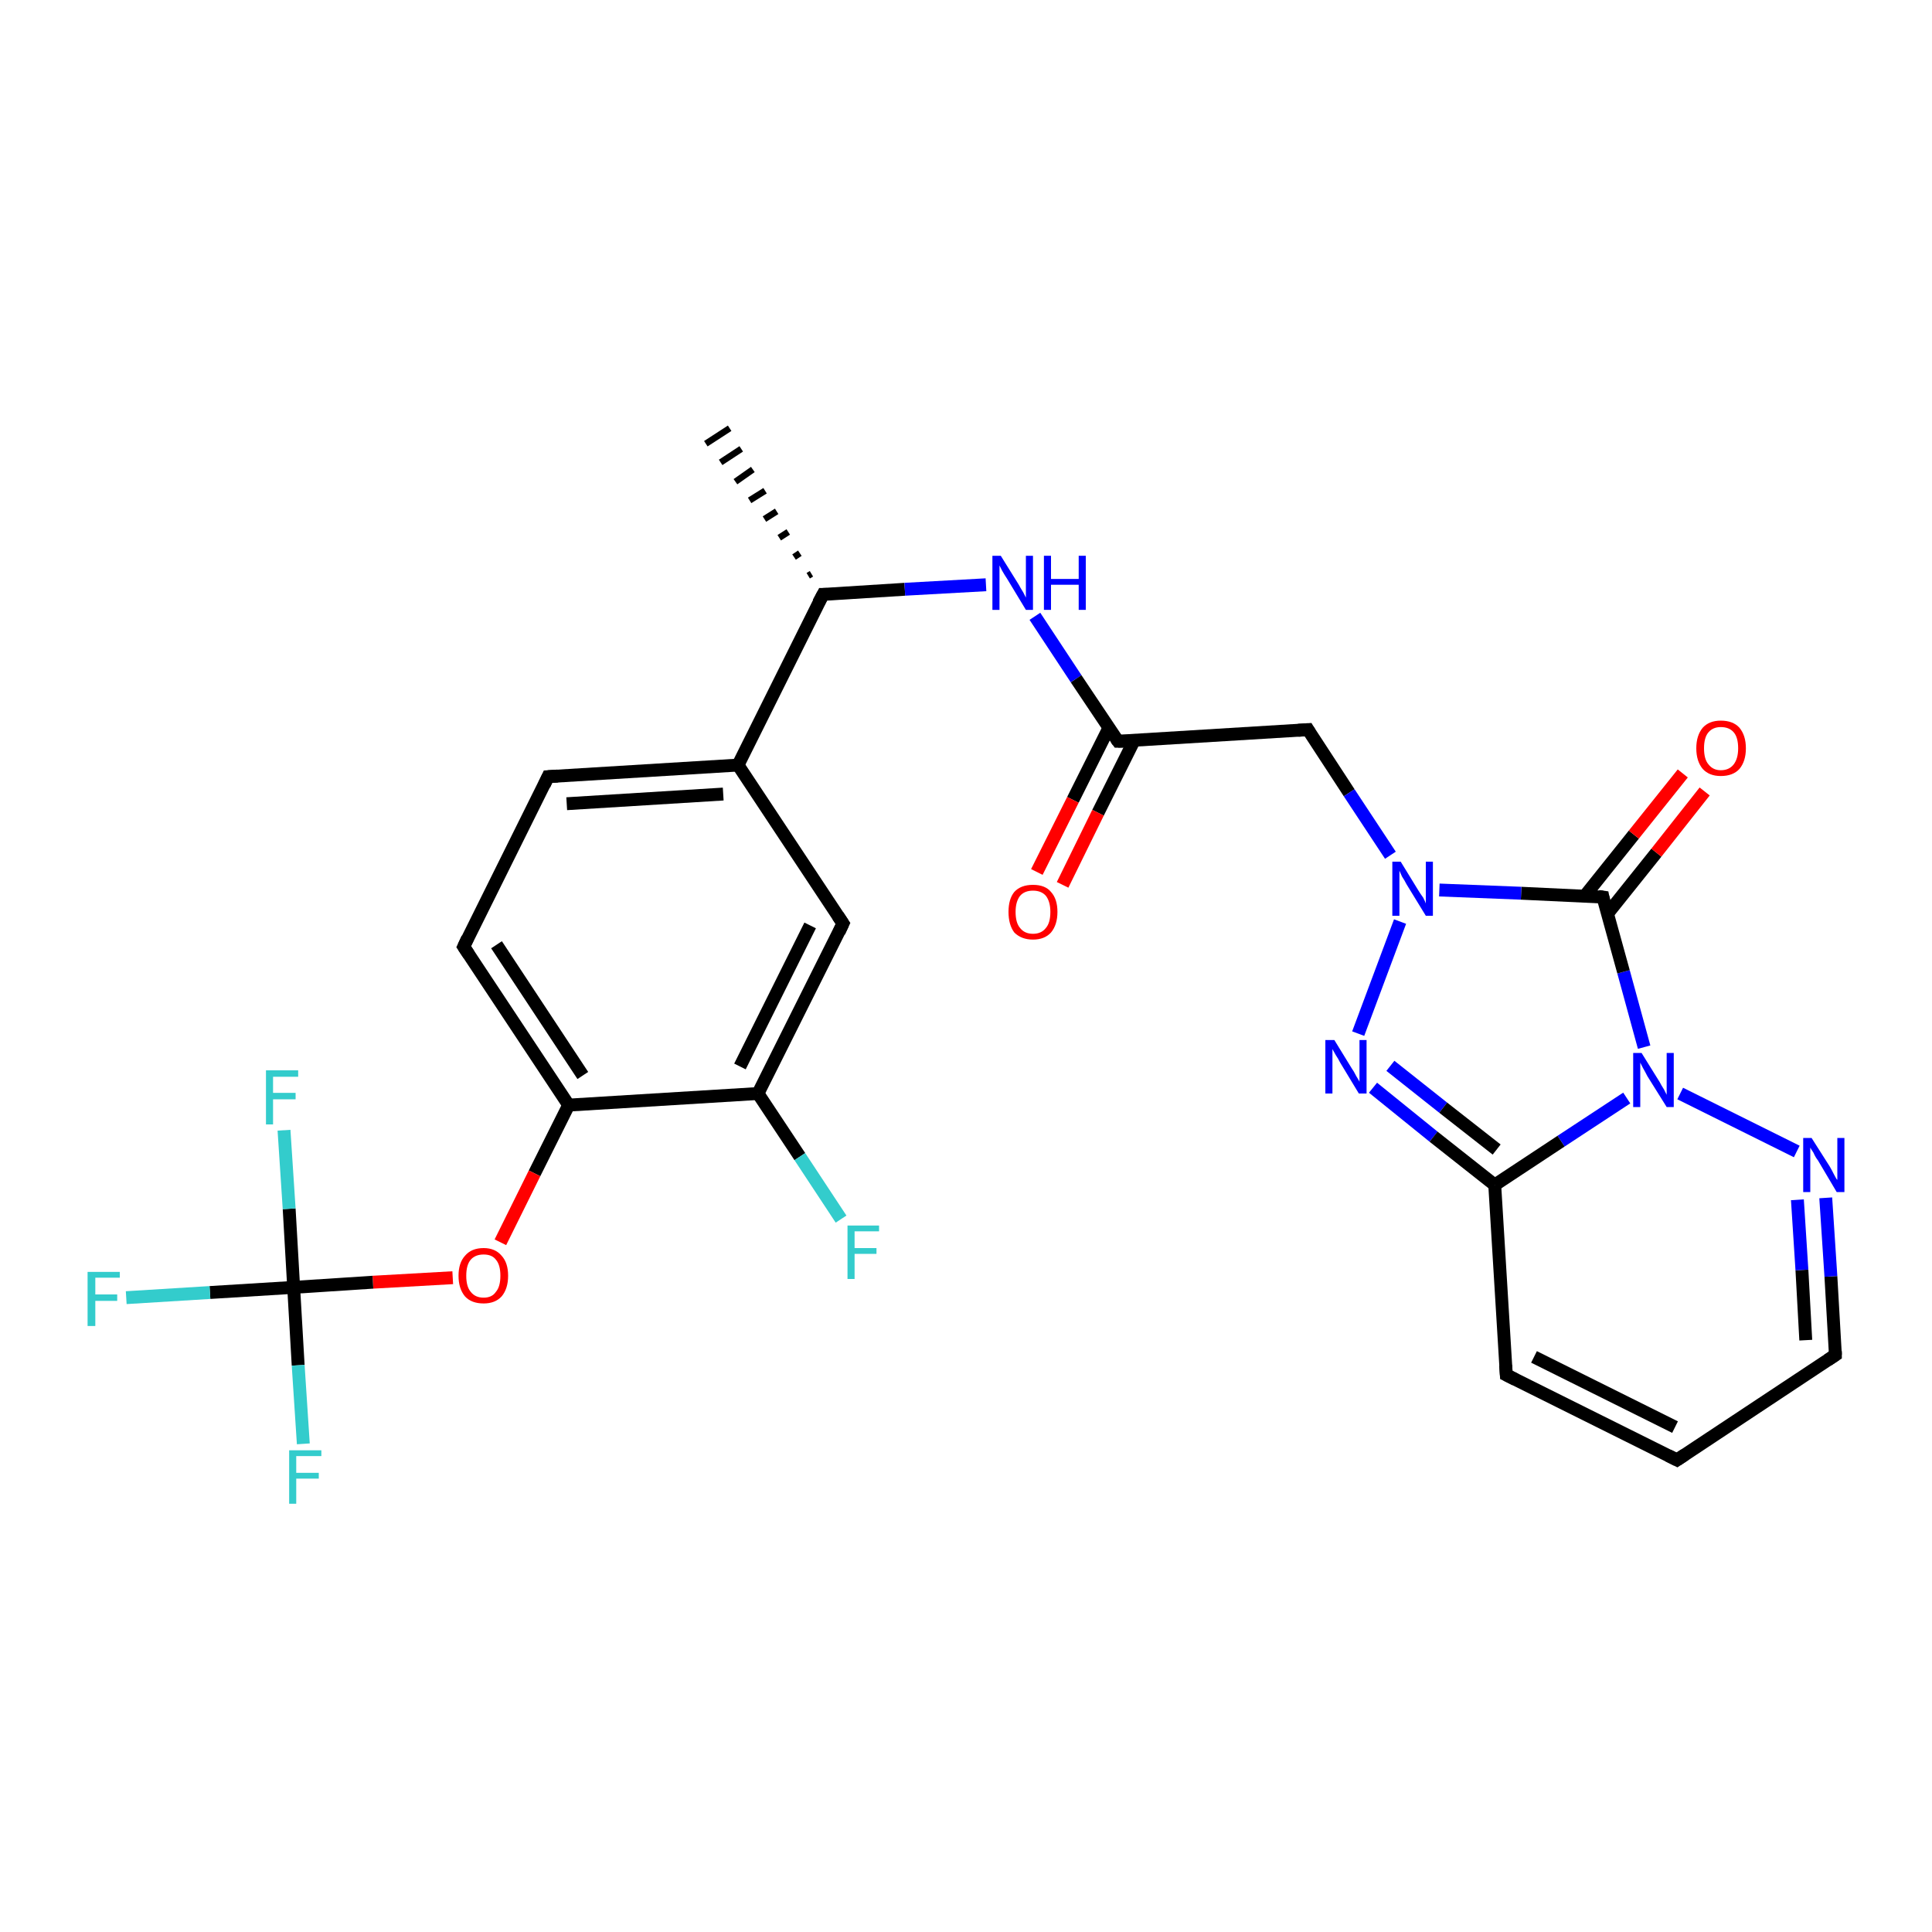 <?xml version='1.0' encoding='iso-8859-1'?>
<svg version='1.1' baseProfile='full'
              xmlns='http://www.w3.org/2000/svg'
                      xmlns:rdkit='http://www.rdkit.org/xml'
                      xmlns:xlink='http://www.w3.org/1999/xlink'
                  xml:space='preserve'
width='300px' height='300px' viewBox='0 0 300 300'>
<!-- END OF HEADER -->
<rect style='opacity:1.0;fill:#FFFFFF;stroke:none' width='300.0' height='300.0' x='0.0' y='0.0'> </rect>
<path class='bond-0 atom-1 atom-0' d='M 125.5,89.4 L 126.0,89.1' style='fill:none;fill-rule:evenodd;stroke:#000000;stroke-width:1.0px;stroke-linecap:butt;stroke-linejoin:miter;stroke-opacity:1' />
<path class='bond-0 atom-1 atom-0' d='M 123.3,86.5 L 124.2,85.9' style='fill:none;fill-rule:evenodd;stroke:#000000;stroke-width:1.0px;stroke-linecap:butt;stroke-linejoin:miter;stroke-opacity:1' />
<path class='bond-0 atom-1 atom-0' d='M 121.0,83.5 L 122.4,82.6' style='fill:none;fill-rule:evenodd;stroke:#000000;stroke-width:1.0px;stroke-linecap:butt;stroke-linejoin:miter;stroke-opacity:1' />
<path class='bond-0 atom-1 atom-0' d='M 118.7,80.6 L 120.6,79.4' style='fill:none;fill-rule:evenodd;stroke:#000000;stroke-width:1.0px;stroke-linecap:butt;stroke-linejoin:miter;stroke-opacity:1' />
<path class='bond-0 atom-1 atom-0' d='M 116.4,77.7 L 118.8,76.2' style='fill:none;fill-rule:evenodd;stroke:#000000;stroke-width:1.0px;stroke-linecap:butt;stroke-linejoin:miter;stroke-opacity:1' />
<path class='bond-0 atom-1 atom-0' d='M 114.2,74.8 L 116.9,72.9' style='fill:none;fill-rule:evenodd;stroke:#000000;stroke-width:1.0px;stroke-linecap:butt;stroke-linejoin:miter;stroke-opacity:1' />
<path class='bond-0 atom-1 atom-0' d='M 111.9,71.8 L 115.1,69.7' style='fill:none;fill-rule:evenodd;stroke:#000000;stroke-width:1.0px;stroke-linecap:butt;stroke-linejoin:miter;stroke-opacity:1' />
<path class='bond-0 atom-1 atom-0' d='M 109.6,68.9 L 113.3,66.5' style='fill:none;fill-rule:evenodd;stroke:#000000;stroke-width:1.0px;stroke-linecap:butt;stroke-linejoin:miter;stroke-opacity:1' />
<path class='bond-1 atom-1 atom-2' d='M 127.8,92.3 L 140.5,91.5' style='fill:none;fill-rule:evenodd;stroke:#000000;stroke-width:2.0px;stroke-linecap:butt;stroke-linejoin:miter;stroke-opacity:1' />
<path class='bond-1 atom-1 atom-2' d='M 140.5,91.5 L 153.1,90.8' style='fill:none;fill-rule:evenodd;stroke:#0000FF;stroke-width:2.0px;stroke-linecap:butt;stroke-linejoin:miter;stroke-opacity:1' />
<path class='bond-2 atom-2 atom-3' d='M 160.7,95.7 L 167.1,105.4' style='fill:none;fill-rule:evenodd;stroke:#0000FF;stroke-width:2.0px;stroke-linecap:butt;stroke-linejoin:miter;stroke-opacity:1' />
<path class='bond-2 atom-2 atom-3' d='M 167.1,105.4 L 173.6,115.1' style='fill:none;fill-rule:evenodd;stroke:#000000;stroke-width:2.0px;stroke-linecap:butt;stroke-linejoin:miter;stroke-opacity:1' />
<path class='bond-3 atom-3 atom-4' d='M 172.2,113.0 L 166.6,124.2' style='fill:none;fill-rule:evenodd;stroke:#000000;stroke-width:2.0px;stroke-linecap:butt;stroke-linejoin:miter;stroke-opacity:1' />
<path class='bond-3 atom-3 atom-4' d='M 166.6,124.2 L 161.0,135.4' style='fill:none;fill-rule:evenodd;stroke:#FF0000;stroke-width:2.0px;stroke-linecap:butt;stroke-linejoin:miter;stroke-opacity:1' />
<path class='bond-3 atom-3 atom-4' d='M 176.1,115.0 L 170.5,126.2' style='fill:none;fill-rule:evenodd;stroke:#000000;stroke-width:2.0px;stroke-linecap:butt;stroke-linejoin:miter;stroke-opacity:1' />
<path class='bond-3 atom-3 atom-4' d='M 170.5,126.2 L 165.0,137.4' style='fill:none;fill-rule:evenodd;stroke:#FF0000;stroke-width:2.0px;stroke-linecap:butt;stroke-linejoin:miter;stroke-opacity:1' />
<path class='bond-4 atom-3 atom-5' d='M 173.6,115.1 L 203.1,113.3' style='fill:none;fill-rule:evenodd;stroke:#000000;stroke-width:2.0px;stroke-linecap:butt;stroke-linejoin:miter;stroke-opacity:1' />
<path class='bond-5 atom-5 atom-6' d='M 203.1,113.3 L 209.5,123.1' style='fill:none;fill-rule:evenodd;stroke:#000000;stroke-width:2.0px;stroke-linecap:butt;stroke-linejoin:miter;stroke-opacity:1' />
<path class='bond-5 atom-5 atom-6' d='M 209.5,123.1 L 215.9,132.8' style='fill:none;fill-rule:evenodd;stroke:#0000FF;stroke-width:2.0px;stroke-linecap:butt;stroke-linejoin:miter;stroke-opacity:1' />
<path class='bond-6 atom-6 atom-7' d='M 217.4,143.1 L 210.9,160.5' style='fill:none;fill-rule:evenodd;stroke:#0000FF;stroke-width:2.0px;stroke-linecap:butt;stroke-linejoin:miter;stroke-opacity:1' />
<path class='bond-7 atom-7 atom-8' d='M 213.2,168.9 L 222.6,176.5' style='fill:none;fill-rule:evenodd;stroke:#0000FF;stroke-width:2.0px;stroke-linecap:butt;stroke-linejoin:miter;stroke-opacity:1' />
<path class='bond-7 atom-7 atom-8' d='M 222.6,176.5 L 232.1,184.0' style='fill:none;fill-rule:evenodd;stroke:#000000;stroke-width:2.0px;stroke-linecap:butt;stroke-linejoin:miter;stroke-opacity:1' />
<path class='bond-7 atom-7 atom-8' d='M 215.9,165.5 L 224.1,172.0' style='fill:none;fill-rule:evenodd;stroke:#0000FF;stroke-width:2.0px;stroke-linecap:butt;stroke-linejoin:miter;stroke-opacity:1' />
<path class='bond-7 atom-7 atom-8' d='M 224.1,172.0 L 232.4,178.5' style='fill:none;fill-rule:evenodd;stroke:#000000;stroke-width:2.0px;stroke-linecap:butt;stroke-linejoin:miter;stroke-opacity:1' />
<path class='bond-8 atom-8 atom-9' d='M 232.1,184.0 L 233.9,213.5' style='fill:none;fill-rule:evenodd;stroke:#000000;stroke-width:2.0px;stroke-linecap:butt;stroke-linejoin:miter;stroke-opacity:1' />
<path class='bond-9 atom-9 atom-10' d='M 233.9,213.5 L 260.4,226.7' style='fill:none;fill-rule:evenodd;stroke:#000000;stroke-width:2.0px;stroke-linecap:butt;stroke-linejoin:miter;stroke-opacity:1' />
<path class='bond-9 atom-9 atom-10' d='M 238.2,210.7 L 260.1,221.6' style='fill:none;fill-rule:evenodd;stroke:#000000;stroke-width:2.0px;stroke-linecap:butt;stroke-linejoin:miter;stroke-opacity:1' />
<path class='bond-10 atom-10 atom-11' d='M 260.4,226.7 L 285.0,210.4' style='fill:none;fill-rule:evenodd;stroke:#000000;stroke-width:2.0px;stroke-linecap:butt;stroke-linejoin:miter;stroke-opacity:1' />
<path class='bond-11 atom-11 atom-12' d='M 285.0,210.4 L 284.3,198.2' style='fill:none;fill-rule:evenodd;stroke:#000000;stroke-width:2.0px;stroke-linecap:butt;stroke-linejoin:miter;stroke-opacity:1' />
<path class='bond-11 atom-11 atom-12' d='M 284.3,198.2 L 283.5,186.0' style='fill:none;fill-rule:evenodd;stroke:#0000FF;stroke-width:2.0px;stroke-linecap:butt;stroke-linejoin:miter;stroke-opacity:1' />
<path class='bond-11 atom-11 atom-12' d='M 280.4,208.1 L 279.8,197.2' style='fill:none;fill-rule:evenodd;stroke:#000000;stroke-width:2.0px;stroke-linecap:butt;stroke-linejoin:miter;stroke-opacity:1' />
<path class='bond-11 atom-11 atom-12' d='M 279.8,197.2 L 279.1,186.3' style='fill:none;fill-rule:evenodd;stroke:#0000FF;stroke-width:2.0px;stroke-linecap:butt;stroke-linejoin:miter;stroke-opacity:1' />
<path class='bond-12 atom-12 atom-13' d='M 279.0,178.8 L 260.9,169.8' style='fill:none;fill-rule:evenodd;stroke:#0000FF;stroke-width:2.0px;stroke-linecap:butt;stroke-linejoin:miter;stroke-opacity:1' />
<path class='bond-13 atom-13 atom-14' d='M 255.3,162.6 L 252.1,150.9' style='fill:none;fill-rule:evenodd;stroke:#0000FF;stroke-width:2.0px;stroke-linecap:butt;stroke-linejoin:miter;stroke-opacity:1' />
<path class='bond-13 atom-13 atom-14' d='M 252.1,150.9 L 248.9,139.3' style='fill:none;fill-rule:evenodd;stroke:#000000;stroke-width:2.0px;stroke-linecap:butt;stroke-linejoin:miter;stroke-opacity:1' />
<path class='bond-14 atom-14 atom-15' d='M 249.6,141.9 L 257.2,132.4' style='fill:none;fill-rule:evenodd;stroke:#000000;stroke-width:2.0px;stroke-linecap:butt;stroke-linejoin:miter;stroke-opacity:1' />
<path class='bond-14 atom-14 atom-15' d='M 257.2,132.4 L 264.7,122.9' style='fill:none;fill-rule:evenodd;stroke:#FF0000;stroke-width:2.0px;stroke-linecap:butt;stroke-linejoin:miter;stroke-opacity:1' />
<path class='bond-14 atom-14 atom-15' d='M 246.1,139.1 L 253.7,129.6' style='fill:none;fill-rule:evenodd;stroke:#000000;stroke-width:2.0px;stroke-linecap:butt;stroke-linejoin:miter;stroke-opacity:1' />
<path class='bond-14 atom-14 atom-15' d='M 253.7,129.6 L 261.3,120.1' style='fill:none;fill-rule:evenodd;stroke:#FF0000;stroke-width:2.0px;stroke-linecap:butt;stroke-linejoin:miter;stroke-opacity:1' />
<path class='bond-15 atom-1 atom-16' d='M 127.8,92.3 L 114.6,118.8' style='fill:none;fill-rule:evenodd;stroke:#000000;stroke-width:2.0px;stroke-linecap:butt;stroke-linejoin:miter;stroke-opacity:1' />
<path class='bond-16 atom-16 atom-17' d='M 114.6,118.8 L 85.1,120.6' style='fill:none;fill-rule:evenodd;stroke:#000000;stroke-width:2.0px;stroke-linecap:butt;stroke-linejoin:miter;stroke-opacity:1' />
<path class='bond-16 atom-16 atom-17' d='M 112.3,123.3 L 88.0,124.8' style='fill:none;fill-rule:evenodd;stroke:#000000;stroke-width:2.0px;stroke-linecap:butt;stroke-linejoin:miter;stroke-opacity:1' />
<path class='bond-17 atom-17 atom-18' d='M 85.1,120.6 L 72.0,147.0' style='fill:none;fill-rule:evenodd;stroke:#000000;stroke-width:2.0px;stroke-linecap:butt;stroke-linejoin:miter;stroke-opacity:1' />
<path class='bond-18 atom-18 atom-19' d='M 72.0,147.0 L 88.3,171.6' style='fill:none;fill-rule:evenodd;stroke:#000000;stroke-width:2.0px;stroke-linecap:butt;stroke-linejoin:miter;stroke-opacity:1' />
<path class='bond-18 atom-18 atom-19' d='M 77.1,146.7 L 90.5,167.0' style='fill:none;fill-rule:evenodd;stroke:#000000;stroke-width:2.0px;stroke-linecap:butt;stroke-linejoin:miter;stroke-opacity:1' />
<path class='bond-19 atom-19 atom-20' d='M 88.3,171.6 L 83.0,182.2' style='fill:none;fill-rule:evenodd;stroke:#000000;stroke-width:2.0px;stroke-linecap:butt;stroke-linejoin:miter;stroke-opacity:1' />
<path class='bond-19 atom-19 atom-20' d='M 83.0,182.2 L 77.7,192.9' style='fill:none;fill-rule:evenodd;stroke:#FF0000;stroke-width:2.0px;stroke-linecap:butt;stroke-linejoin:miter;stroke-opacity:1' />
<path class='bond-20 atom-20 atom-21' d='M 70.3,198.4 L 57.9,199.1' style='fill:none;fill-rule:evenodd;stroke:#FF0000;stroke-width:2.0px;stroke-linecap:butt;stroke-linejoin:miter;stroke-opacity:1' />
<path class='bond-20 atom-20 atom-21' d='M 57.9,199.1 L 45.6,199.9' style='fill:none;fill-rule:evenodd;stroke:#000000;stroke-width:2.0px;stroke-linecap:butt;stroke-linejoin:miter;stroke-opacity:1' />
<path class='bond-21 atom-21 atom-22' d='M 45.6,199.9 L 32.6,200.7' style='fill:none;fill-rule:evenodd;stroke:#000000;stroke-width:2.0px;stroke-linecap:butt;stroke-linejoin:miter;stroke-opacity:1' />
<path class='bond-21 atom-21 atom-22' d='M 32.6,200.7 L 19.6,201.5' style='fill:none;fill-rule:evenodd;stroke:#33CCCC;stroke-width:2.0px;stroke-linecap:butt;stroke-linejoin:miter;stroke-opacity:1' />
<path class='bond-22 atom-21 atom-23' d='M 45.6,199.9 L 46.3,212.0' style='fill:none;fill-rule:evenodd;stroke:#000000;stroke-width:2.0px;stroke-linecap:butt;stroke-linejoin:miter;stroke-opacity:1' />
<path class='bond-22 atom-21 atom-23' d='M 46.3,212.0 L 47.1,224.2' style='fill:none;fill-rule:evenodd;stroke:#33CCCC;stroke-width:2.0px;stroke-linecap:butt;stroke-linejoin:miter;stroke-opacity:1' />
<path class='bond-23 atom-21 atom-24' d='M 45.6,199.9 L 44.9,187.7' style='fill:none;fill-rule:evenodd;stroke:#000000;stroke-width:2.0px;stroke-linecap:butt;stroke-linejoin:miter;stroke-opacity:1' />
<path class='bond-23 atom-21 atom-24' d='M 44.9,187.7 L 44.1,175.5' style='fill:none;fill-rule:evenodd;stroke:#33CCCC;stroke-width:2.0px;stroke-linecap:butt;stroke-linejoin:miter;stroke-opacity:1' />
<path class='bond-24 atom-19 atom-25' d='M 88.3,171.6 L 117.7,169.8' style='fill:none;fill-rule:evenodd;stroke:#000000;stroke-width:2.0px;stroke-linecap:butt;stroke-linejoin:miter;stroke-opacity:1' />
<path class='bond-25 atom-25 atom-26' d='M 117.7,169.8 L 124.2,179.6' style='fill:none;fill-rule:evenodd;stroke:#000000;stroke-width:2.0px;stroke-linecap:butt;stroke-linejoin:miter;stroke-opacity:1' />
<path class='bond-25 atom-25 atom-26' d='M 124.2,179.6 L 130.6,189.3' style='fill:none;fill-rule:evenodd;stroke:#33CCCC;stroke-width:2.0px;stroke-linecap:butt;stroke-linejoin:miter;stroke-opacity:1' />
<path class='bond-26 atom-25 atom-27' d='M 117.7,169.8 L 130.9,143.4' style='fill:none;fill-rule:evenodd;stroke:#000000;stroke-width:2.0px;stroke-linecap:butt;stroke-linejoin:miter;stroke-opacity:1' />
<path class='bond-26 atom-25 atom-27' d='M 114.9,165.6 L 125.8,143.7' style='fill:none;fill-rule:evenodd;stroke:#000000;stroke-width:2.0px;stroke-linecap:butt;stroke-linejoin:miter;stroke-opacity:1' />
<path class='bond-27 atom-14 atom-6' d='M 248.9,139.3 L 236.2,138.7' style='fill:none;fill-rule:evenodd;stroke:#000000;stroke-width:2.0px;stroke-linecap:butt;stroke-linejoin:miter;stroke-opacity:1' />
<path class='bond-27 atom-14 atom-6' d='M 236.2,138.7 L 223.5,138.2' style='fill:none;fill-rule:evenodd;stroke:#0000FF;stroke-width:2.0px;stroke-linecap:butt;stroke-linejoin:miter;stroke-opacity:1' />
<path class='bond-28 atom-27 atom-16' d='M 130.9,143.4 L 114.6,118.8' style='fill:none;fill-rule:evenodd;stroke:#000000;stroke-width:2.0px;stroke-linecap:butt;stroke-linejoin:miter;stroke-opacity:1' />
<path class='bond-29 atom-13 atom-8' d='M 252.6,170.5 L 242.4,177.2' style='fill:none;fill-rule:evenodd;stroke:#0000FF;stroke-width:2.0px;stroke-linecap:butt;stroke-linejoin:miter;stroke-opacity:1' />
<path class='bond-29 atom-13 atom-8' d='M 242.4,177.2 L 232.1,184.0' style='fill:none;fill-rule:evenodd;stroke:#000000;stroke-width:2.0px;stroke-linecap:butt;stroke-linejoin:miter;stroke-opacity:1' />
<path d='M 128.4,92.3 L 127.8,92.3 L 127.1,93.6' style='fill:none;stroke:#000000;stroke-width:2.0px;stroke-linecap:butt;stroke-linejoin:miter;stroke-opacity:1;' />
<path d='M 173.3,114.7 L 173.6,115.1 L 175.0,115.1' style='fill:none;stroke:#000000;stroke-width:2.0px;stroke-linecap:butt;stroke-linejoin:miter;stroke-opacity:1;' />
<path d='M 201.6,113.4 L 203.1,113.3 L 203.4,113.8' style='fill:none;stroke:#000000;stroke-width:2.0px;stroke-linecap:butt;stroke-linejoin:miter;stroke-opacity:1;' />
<path d='M 233.8,212.0 L 233.9,213.5 L 235.3,214.2' style='fill:none;stroke:#000000;stroke-width:2.0px;stroke-linecap:butt;stroke-linejoin:miter;stroke-opacity:1;' />
<path d='M 259.0,226.0 L 260.4,226.7 L 261.6,225.9' style='fill:none;stroke:#000000;stroke-width:2.0px;stroke-linecap:butt;stroke-linejoin:miter;stroke-opacity:1;' />
<path d='M 283.8,211.2 L 285.0,210.4 L 285.0,209.8' style='fill:none;stroke:#000000;stroke-width:2.0px;stroke-linecap:butt;stroke-linejoin:miter;stroke-opacity:1;' />
<path d='M 249.0,139.8 L 248.9,139.3 L 248.2,139.2' style='fill:none;stroke:#000000;stroke-width:2.0px;stroke-linecap:butt;stroke-linejoin:miter;stroke-opacity:1;' />
<path d='M 86.6,120.5 L 85.1,120.6 L 84.5,121.9' style='fill:none;stroke:#000000;stroke-width:2.0px;stroke-linecap:butt;stroke-linejoin:miter;stroke-opacity:1;' />
<path d='M 72.6,145.7 L 72.0,147.0 L 72.8,148.2' style='fill:none;stroke:#000000;stroke-width:2.0px;stroke-linecap:butt;stroke-linejoin:miter;stroke-opacity:1;' />
<path d='M 130.3,144.7 L 130.9,143.4 L 130.1,142.2' style='fill:none;stroke:#000000;stroke-width:2.0px;stroke-linecap:butt;stroke-linejoin:miter;stroke-opacity:1;' />
<path class='atom-2' d='M 155.4 86.3
L 158.2 90.8
Q 158.4 91.2, 158.9 92.0
Q 159.3 92.8, 159.3 92.8
L 159.3 86.3
L 160.4 86.3
L 160.4 94.7
L 159.3 94.7
L 156.4 89.9
Q 156.0 89.3, 155.6 88.6
Q 155.3 88.0, 155.2 87.8
L 155.2 94.7
L 154.1 94.7
L 154.1 86.3
L 155.4 86.3
' fill='#0000FF'/>
<path class='atom-2' d='M 162.1 86.3
L 163.2 86.3
L 163.2 89.9
L 167.5 89.9
L 167.5 86.3
L 168.6 86.3
L 168.6 94.7
L 167.5 94.7
L 167.5 90.8
L 163.2 90.8
L 163.2 94.7
L 162.1 94.7
L 162.1 86.3
' fill='#0000FF'/>
<path class='atom-4' d='M 156.6 141.6
Q 156.6 139.6, 157.5 138.5
Q 158.5 137.4, 160.4 137.4
Q 162.3 137.4, 163.2 138.5
Q 164.2 139.6, 164.2 141.6
Q 164.2 143.6, 163.2 144.8
Q 162.2 145.9, 160.4 145.9
Q 158.6 145.9, 157.5 144.8
Q 156.6 143.6, 156.6 141.6
M 160.4 145.0
Q 161.7 145.0, 162.4 144.1
Q 163.1 143.3, 163.1 141.6
Q 163.1 140.0, 162.4 139.1
Q 161.7 138.3, 160.4 138.3
Q 159.1 138.3, 158.4 139.1
Q 157.7 140.0, 157.7 141.6
Q 157.7 143.3, 158.4 144.1
Q 159.1 145.0, 160.4 145.0
' fill='#FF0000'/>
<path class='atom-6' d='M 217.5 133.8
L 220.2 138.2
Q 220.5 138.7, 221.0 139.4
Q 221.4 140.2, 221.4 140.3
L 221.4 133.8
L 222.5 133.8
L 222.5 142.2
L 221.4 142.2
L 218.4 137.3
Q 218.1 136.7, 217.7 136.1
Q 217.4 135.4, 217.3 135.2
L 217.3 142.2
L 216.2 142.2
L 216.2 133.8
L 217.5 133.8
' fill='#0000FF'/>
<path class='atom-7' d='M 207.2 161.5
L 209.9 165.9
Q 210.2 166.3, 210.6 167.1
Q 211.1 167.9, 211.1 168.0
L 211.1 161.5
L 212.2 161.5
L 212.2 169.8
L 211.0 169.8
L 208.1 165.0
Q 207.8 164.4, 207.4 163.8
Q 207.0 163.1, 206.9 162.9
L 206.9 169.8
L 205.8 169.8
L 205.8 161.5
L 207.2 161.5
' fill='#0000FF'/>
<path class='atom-12' d='M 281.3 176.7
L 284.1 181.1
Q 284.4 181.6, 284.8 182.4
Q 285.2 183.2, 285.3 183.2
L 285.3 176.7
L 286.4 176.7
L 286.4 185.1
L 285.2 185.1
L 282.3 180.2
Q 281.9 179.7, 281.6 179.0
Q 281.2 178.4, 281.1 178.2
L 281.1 185.1
L 280.0 185.1
L 280.0 176.7
L 281.3 176.7
' fill='#0000FF'/>
<path class='atom-13' d='M 254.9 163.5
L 257.7 168.0
Q 257.9 168.4, 258.4 169.2
Q 258.8 170.0, 258.8 170.0
L 258.8 163.5
L 259.9 163.5
L 259.9 171.9
L 258.8 171.9
L 255.8 167.1
Q 255.5 166.5, 255.1 165.8
Q 254.8 165.2, 254.7 165.0
L 254.7 171.9
L 253.6 171.9
L 253.6 163.5
L 254.9 163.5
' fill='#0000FF'/>
<path class='atom-15' d='M 263.4 116.2
Q 263.4 114.2, 264.4 113.0
Q 265.4 111.9, 267.2 111.9
Q 269.1 111.9, 270.1 113.0
Q 271.1 114.2, 271.1 116.2
Q 271.1 118.2, 270.1 119.4
Q 269.1 120.5, 267.2 120.5
Q 265.4 120.5, 264.4 119.4
Q 263.4 118.2, 263.4 116.2
M 267.2 119.6
Q 268.5 119.6, 269.2 118.7
Q 269.9 117.8, 269.9 116.2
Q 269.9 114.5, 269.2 113.7
Q 268.5 112.9, 267.2 112.9
Q 266.0 112.9, 265.3 113.7
Q 264.6 114.5, 264.6 116.2
Q 264.6 117.9, 265.3 118.7
Q 266.0 119.6, 267.2 119.6
' fill='#FF0000'/>
<path class='atom-20' d='M 71.2 198.1
Q 71.2 196.1, 72.2 195.0
Q 73.2 193.8, 75.1 193.8
Q 76.9 193.8, 77.9 195.0
Q 78.9 196.1, 78.9 198.1
Q 78.9 200.1, 77.9 201.3
Q 76.9 202.4, 75.1 202.4
Q 73.2 202.4, 72.2 201.3
Q 71.2 200.1, 71.2 198.1
M 75.1 201.5
Q 76.4 201.5, 77.0 200.6
Q 77.7 199.8, 77.7 198.1
Q 77.7 196.4, 77.0 195.6
Q 76.4 194.8, 75.1 194.8
Q 73.8 194.8, 73.1 195.6
Q 72.4 196.4, 72.4 198.1
Q 72.4 199.8, 73.1 200.6
Q 73.8 201.5, 75.1 201.5
' fill='#FF0000'/>
<path class='atom-22' d='M 13.6 197.5
L 18.6 197.5
L 18.6 198.4
L 14.8 198.4
L 14.8 201.0
L 18.2 201.0
L 18.2 202.0
L 14.8 202.0
L 14.8 205.9
L 13.6 205.9
L 13.6 197.5
' fill='#33CCCC'/>
<path class='atom-23' d='M 44.9 225.2
L 49.9 225.2
L 49.9 226.1
L 46.0 226.1
L 46.0 228.7
L 49.5 228.7
L 49.5 229.6
L 46.0 229.6
L 46.0 233.5
L 44.9 233.5
L 44.9 225.2
' fill='#33CCCC'/>
<path class='atom-24' d='M 41.3 166.2
L 46.3 166.2
L 46.3 167.2
L 42.4 167.2
L 42.4 169.7
L 45.9 169.7
L 45.9 170.7
L 42.4 170.7
L 42.4 174.6
L 41.3 174.6
L 41.3 166.2
' fill='#33CCCC'/>
<path class='atom-26' d='M 131.6 190.3
L 136.5 190.3
L 136.5 191.2
L 132.7 191.2
L 132.7 193.8
L 136.1 193.8
L 136.1 194.7
L 132.7 194.7
L 132.7 198.6
L 131.6 198.6
L 131.6 190.3
' fill='#33CCCC'/>
</svg>
